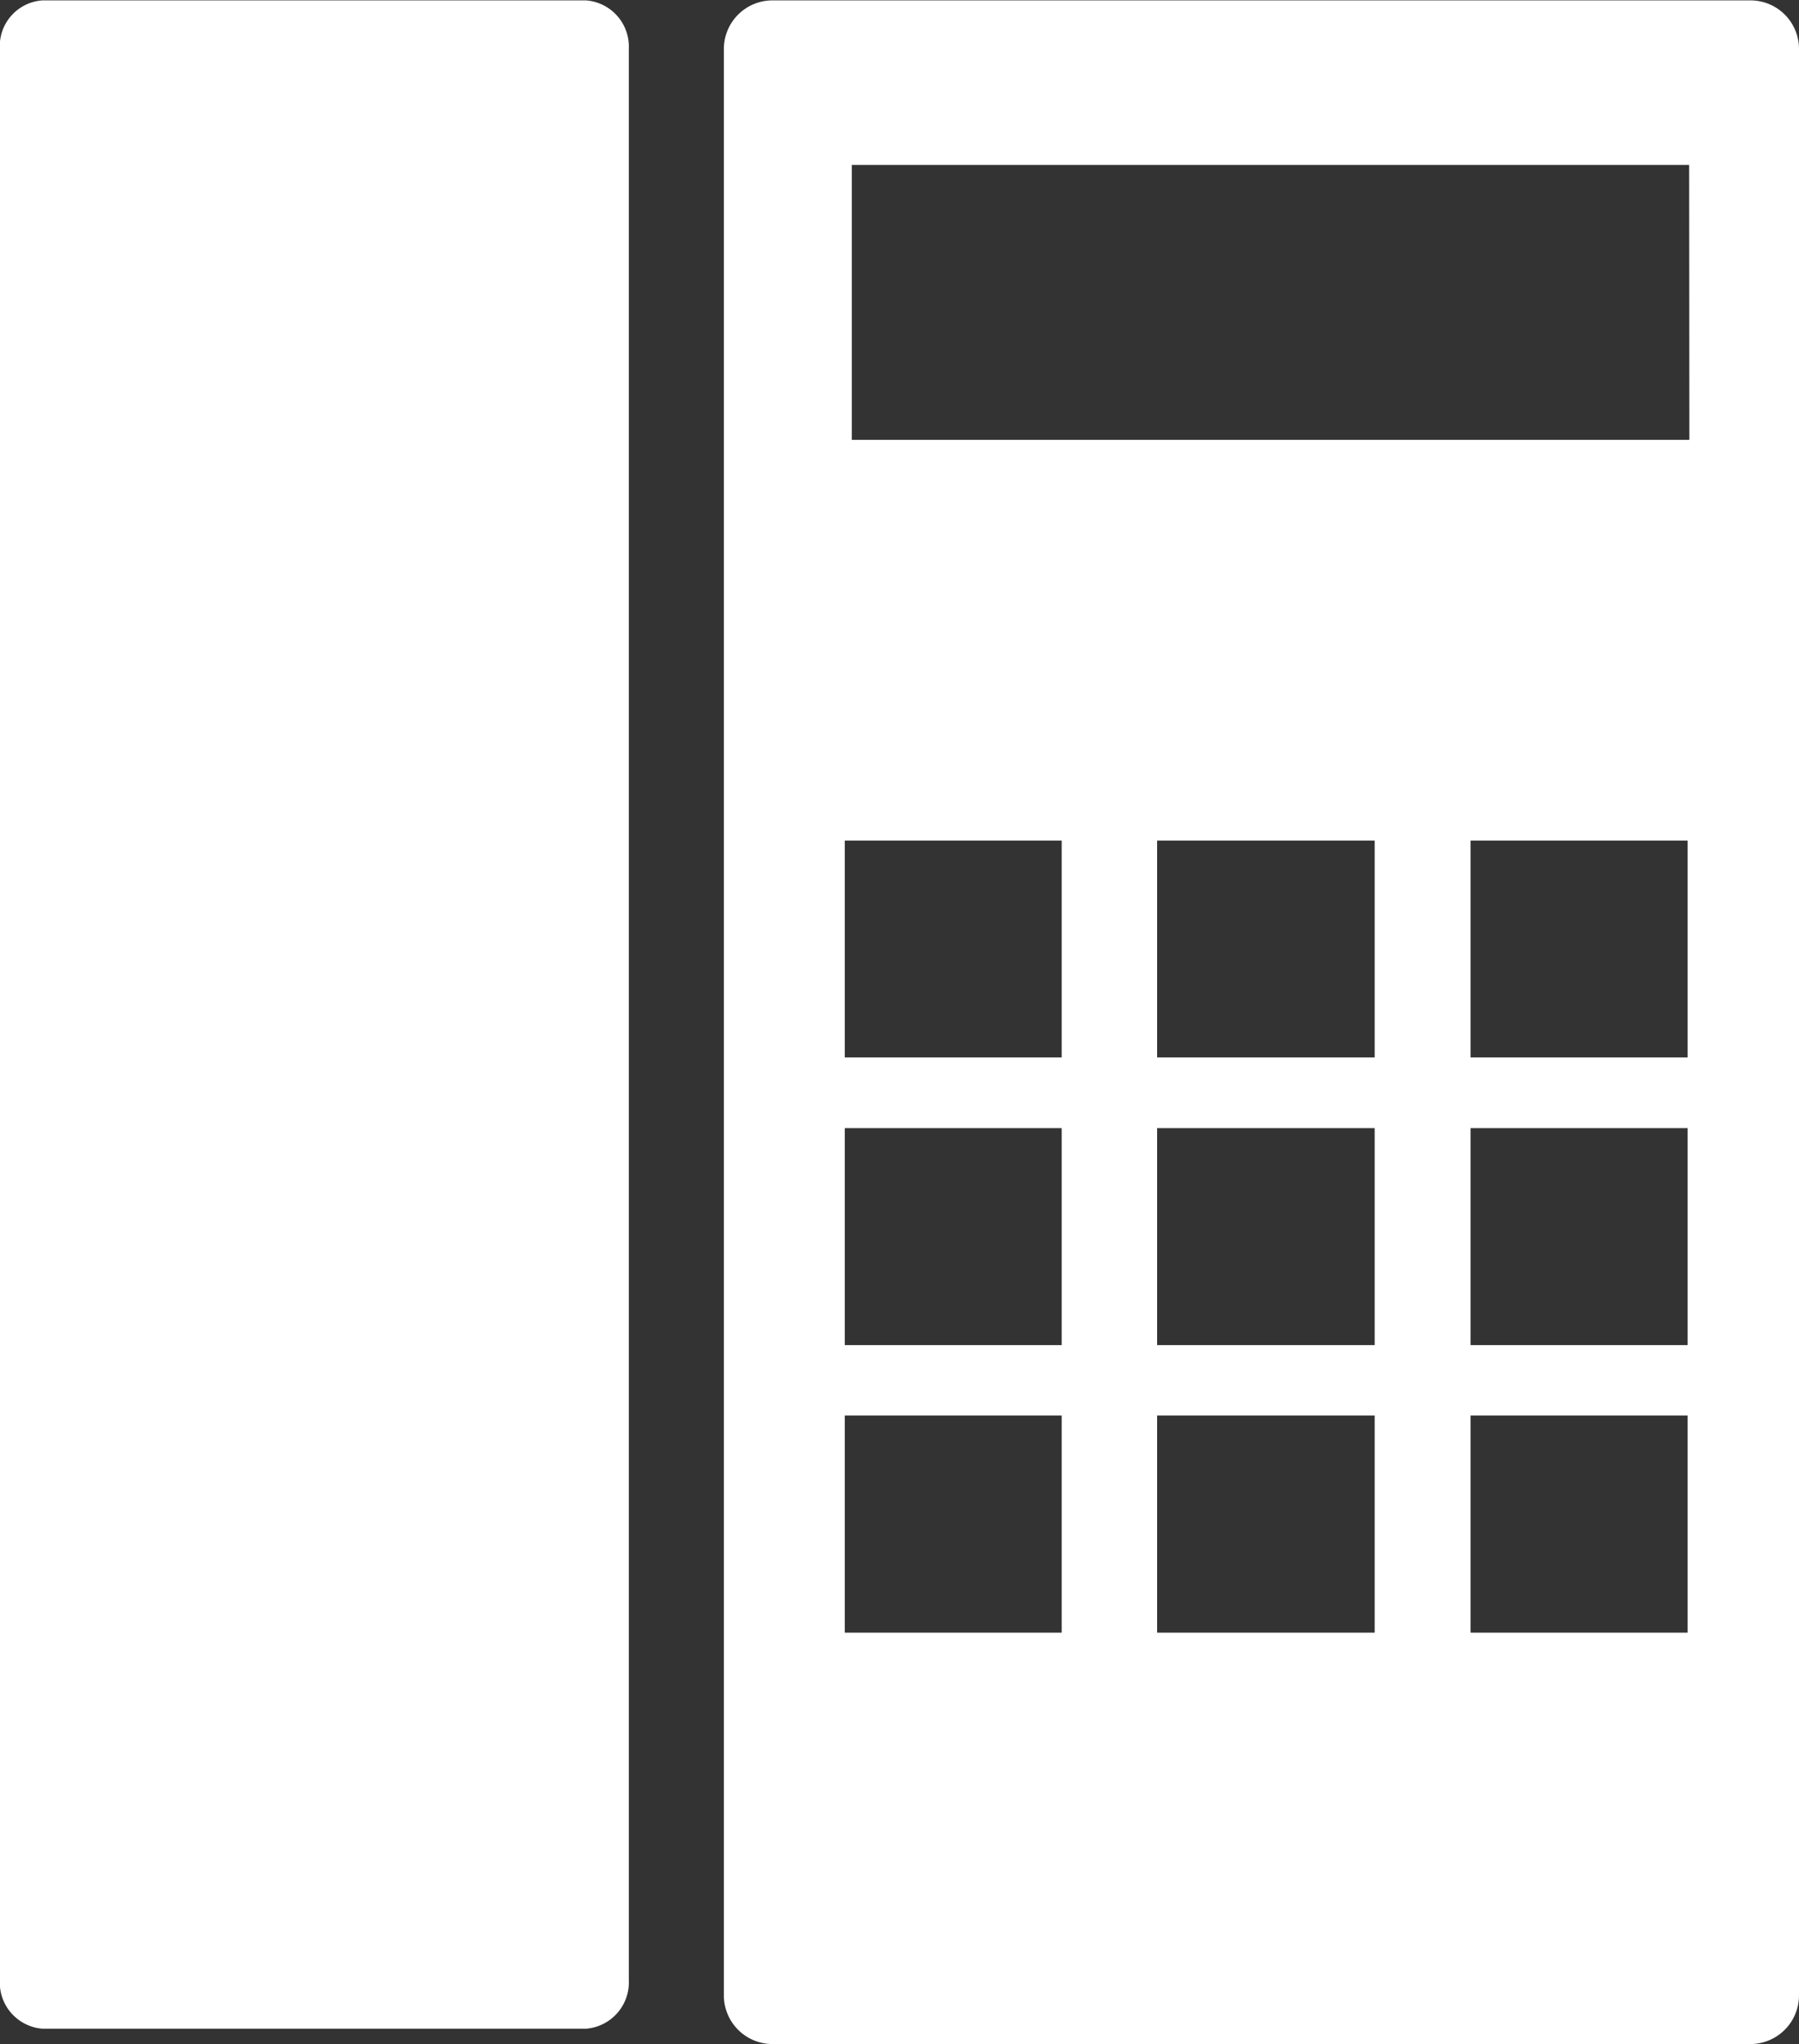 <svg xmlns="http://www.w3.org/2000/svg" width="23.568" height="26.774" viewBox="0 0 23.568 26.774"><rect x="0" y="0" width="23.568" height="26.774" fill="#333333" stroke="none"/><g transform="translate(-128.123 -45.595)"><path d="M135.8,45.6h-7.121a.6.6,0,0,0-.558.633V71.534a.606.606,0,0,0,.558.634H135.8a.609.609,0,0,0,.561-.634V46.228A.607.607,0,0,0,135.8,45.6Z" transform="translate(0)" fill="#fff"/><path d="M154.326,45.6h-12.82a.637.637,0,0,0-.632.633V71.737a.638.638,0,0,0,.632.632h12.82a.638.638,0,0,0,.633-.632V46.228A.636.636,0,0,0,154.326,45.6ZM145.3,66.98h-2.842V64.136H145.3Zm0-3.766h-2.842V60.372H145.3Zm0-3.768h-2.842v-2.84H145.3ZM149.4,66.98h-2.85V64.136h2.85Zm0-3.766h-2.85V60.372h2.85Zm0-3.768h-2.85v-2.84h2.85ZM153.5,66.98h-2.844V64.136H153.5Zm0-3.766h-2.844V60.372H153.5Zm0-3.768h-2.844v-2.84H153.5Zm.023-8.09H142.55v-3.6h10.97Z" transform="translate(-3.268)" fill="#fff"/></g></svg>